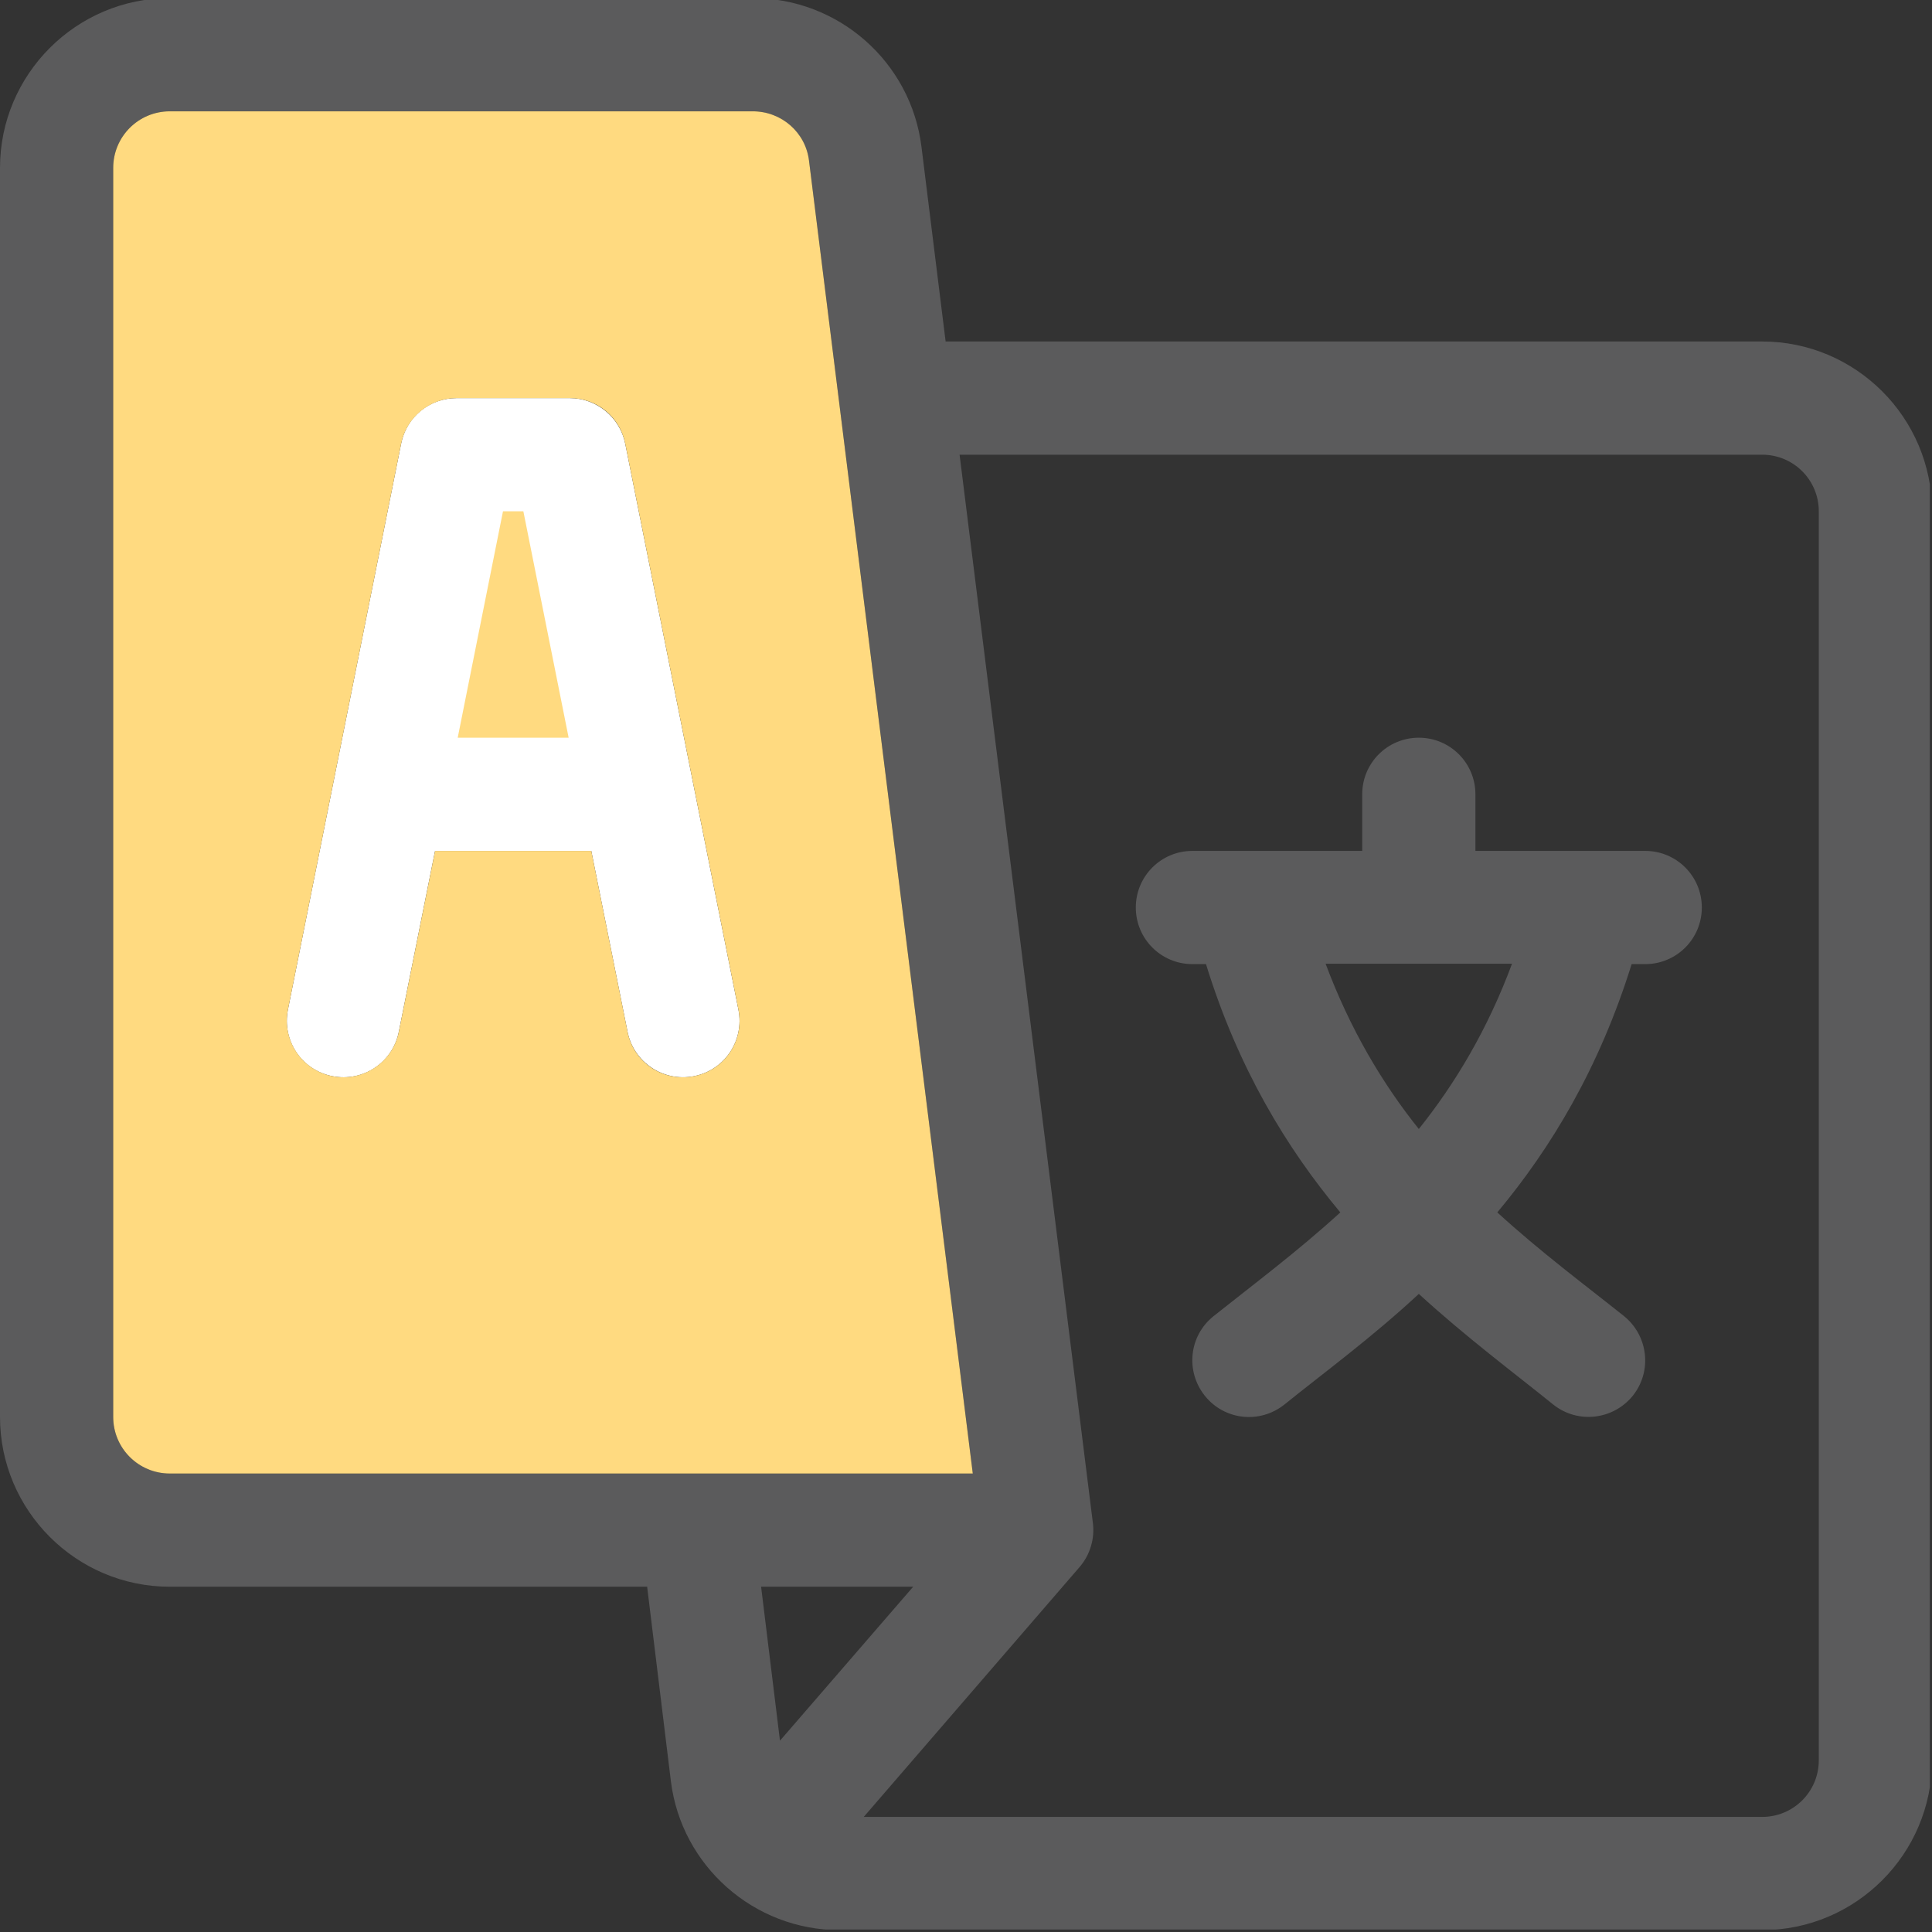 <svg width="512" height="512" viewBox="0 0 512 512" fill="none" xmlns="http://www.w3.org/2000/svg">
<rect x="0" y="0" width="512" height="512" fill="#333333" stroke="none"/>
<g clip-path="url(#clip0_794_3652)">
<g clip-path="url(#clip1_794_3652)">
<path d="M195.697 267.6C194.897 263.5 166.597 122.1 165.697 117.6C164.297 110.6 158.097 105.5 150.997 105.5H120.997C113.797 105.5 107.697 110.5 106.297 117.6C105.397 122.2 77.097 263.7 76.297 267.6C74.697 275.7 79.897 283.6 88.097 285.2C96.197 286.8 104.097 281.6 105.697 273.4L115.297 225.5H156.697L166.297 273.4C167.897 281.5 175.797 286.8 183.897 285.2C192.097 283.6 197.297 275.7 195.697 267.6Z" fill="white"/>
<path d="M121.297 195.5L133.297 135.5H138.697L150.697 195.5H121.297Z" fill="#FFDA80"/>
<path d="M436 225.5H391V210.5C391 202.2 384.3 195.5 376 195.5C367.7 195.5 361 202.2 361 210.5V225.5H316C307.7 225.5 301 232.2 301 240.5C301 248.8 307.7 255.5 316 255.5H319.6C328.1 283.1 341 304.3 355.2 321.3C343.7 331.8 332 340.5 321.6 348.8C315.1 354 314.1 363.4 319.3 369.9C324.5 376.4 333.9 377.4 340.4 372.2C350.8 363.8 363.4 354.6 376 342.9C388.7 354.5 401.2 363.8 411.6 372.2C418.1 377.4 427.5 376.3 432.7 369.9C437.9 363.4 436.8 354 430.4 348.8C420 340.5 408.4 331.9 396.8 321.3C411 304.3 423.8 283.1 432.4 255.5H436C444.3 255.5 451 248.8 451 240.5C451 232.2 444.3 225.5 436 225.5ZM376 299.2C366.4 287.2 357.8 272.8 351.3 255.4H400.7C394.2 272.9 385.6 287.2 376 299.2Z" fill="#5B5B5C"/>
<path d="M467 90.5H250.6L244.2 38.9C241.4 16.4 222.2 -0.5 199.5 -0.5H45C20.2 -0.5 0 19.7 0 44.5V375.5C0 400.3 20.2 420.5 45 420.5H171.5L177.8 472.1C180.6 494.5 199.8 511.5 222.5 511.5H467C491.8 511.5 512 491.3 512 466.5V135.5C512 110.7 491.8 90.5 467 90.5ZM45 390.5C36.7 390.5 30 383.8 30 375.5V44.5C30 36.2 36.7 29.5 45 29.5H199.5C207 29.5 213.4 35.1 214.4 42.6C216.6 60 255.6 373.2 257.8 390.5H45ZM206.7 461.3L201.7 420.5H242L206.7 461.3ZM482 466.5C482 474.8 475.3 481.5 467 481.5H228.9L286 415.4C288.9 412.1 290.2 407.7 289.6 403.4L254.3 120.5H467C475.3 120.5 482 127.2 482 135.5V466.5Z" fill="#5B5B5C"/>
<path d="M214.4 42.6C213.5 35.1 207.1 29.5 199.5 29.5H45C36.7 29.5 30 36.2 30 44.5V375.5C30 383.8 36.7 390.5 45 390.5H257.8C255.6 373.2 216.6 60.1 214.4 42.6ZM183.9 285.2C175.8 286.8 167.9 281.6 166.3 273.4L156.7 225.5H115.3L105.7 273.4C104.1 281.5 96.2 286.8 88.1 285.2C80 283.6 74.7 275.7 76.3 267.6C77.1 263.7 105.4 122.2 106.3 117.6C107.7 110.6 113.9 105.5 121 105.5H151C158.2 105.5 164.3 110.5 165.7 117.6C166.6 122.1 194.9 263.5 195.7 267.6C197.3 275.7 192.1 283.6 183.9 285.2Z" fill="#FFDA80"/>
</g>
</g>
<defs>
<clipPath id="clip0_794_3652">
<rect width="512" height="512" fill="white"/>
</clipPath>
<clipPath id="clip1_794_3652">
<rect width="511.45" height="511.35" fill="white" transform="translate(-0.016)"/>
</clipPath>
</defs>
</svg>

